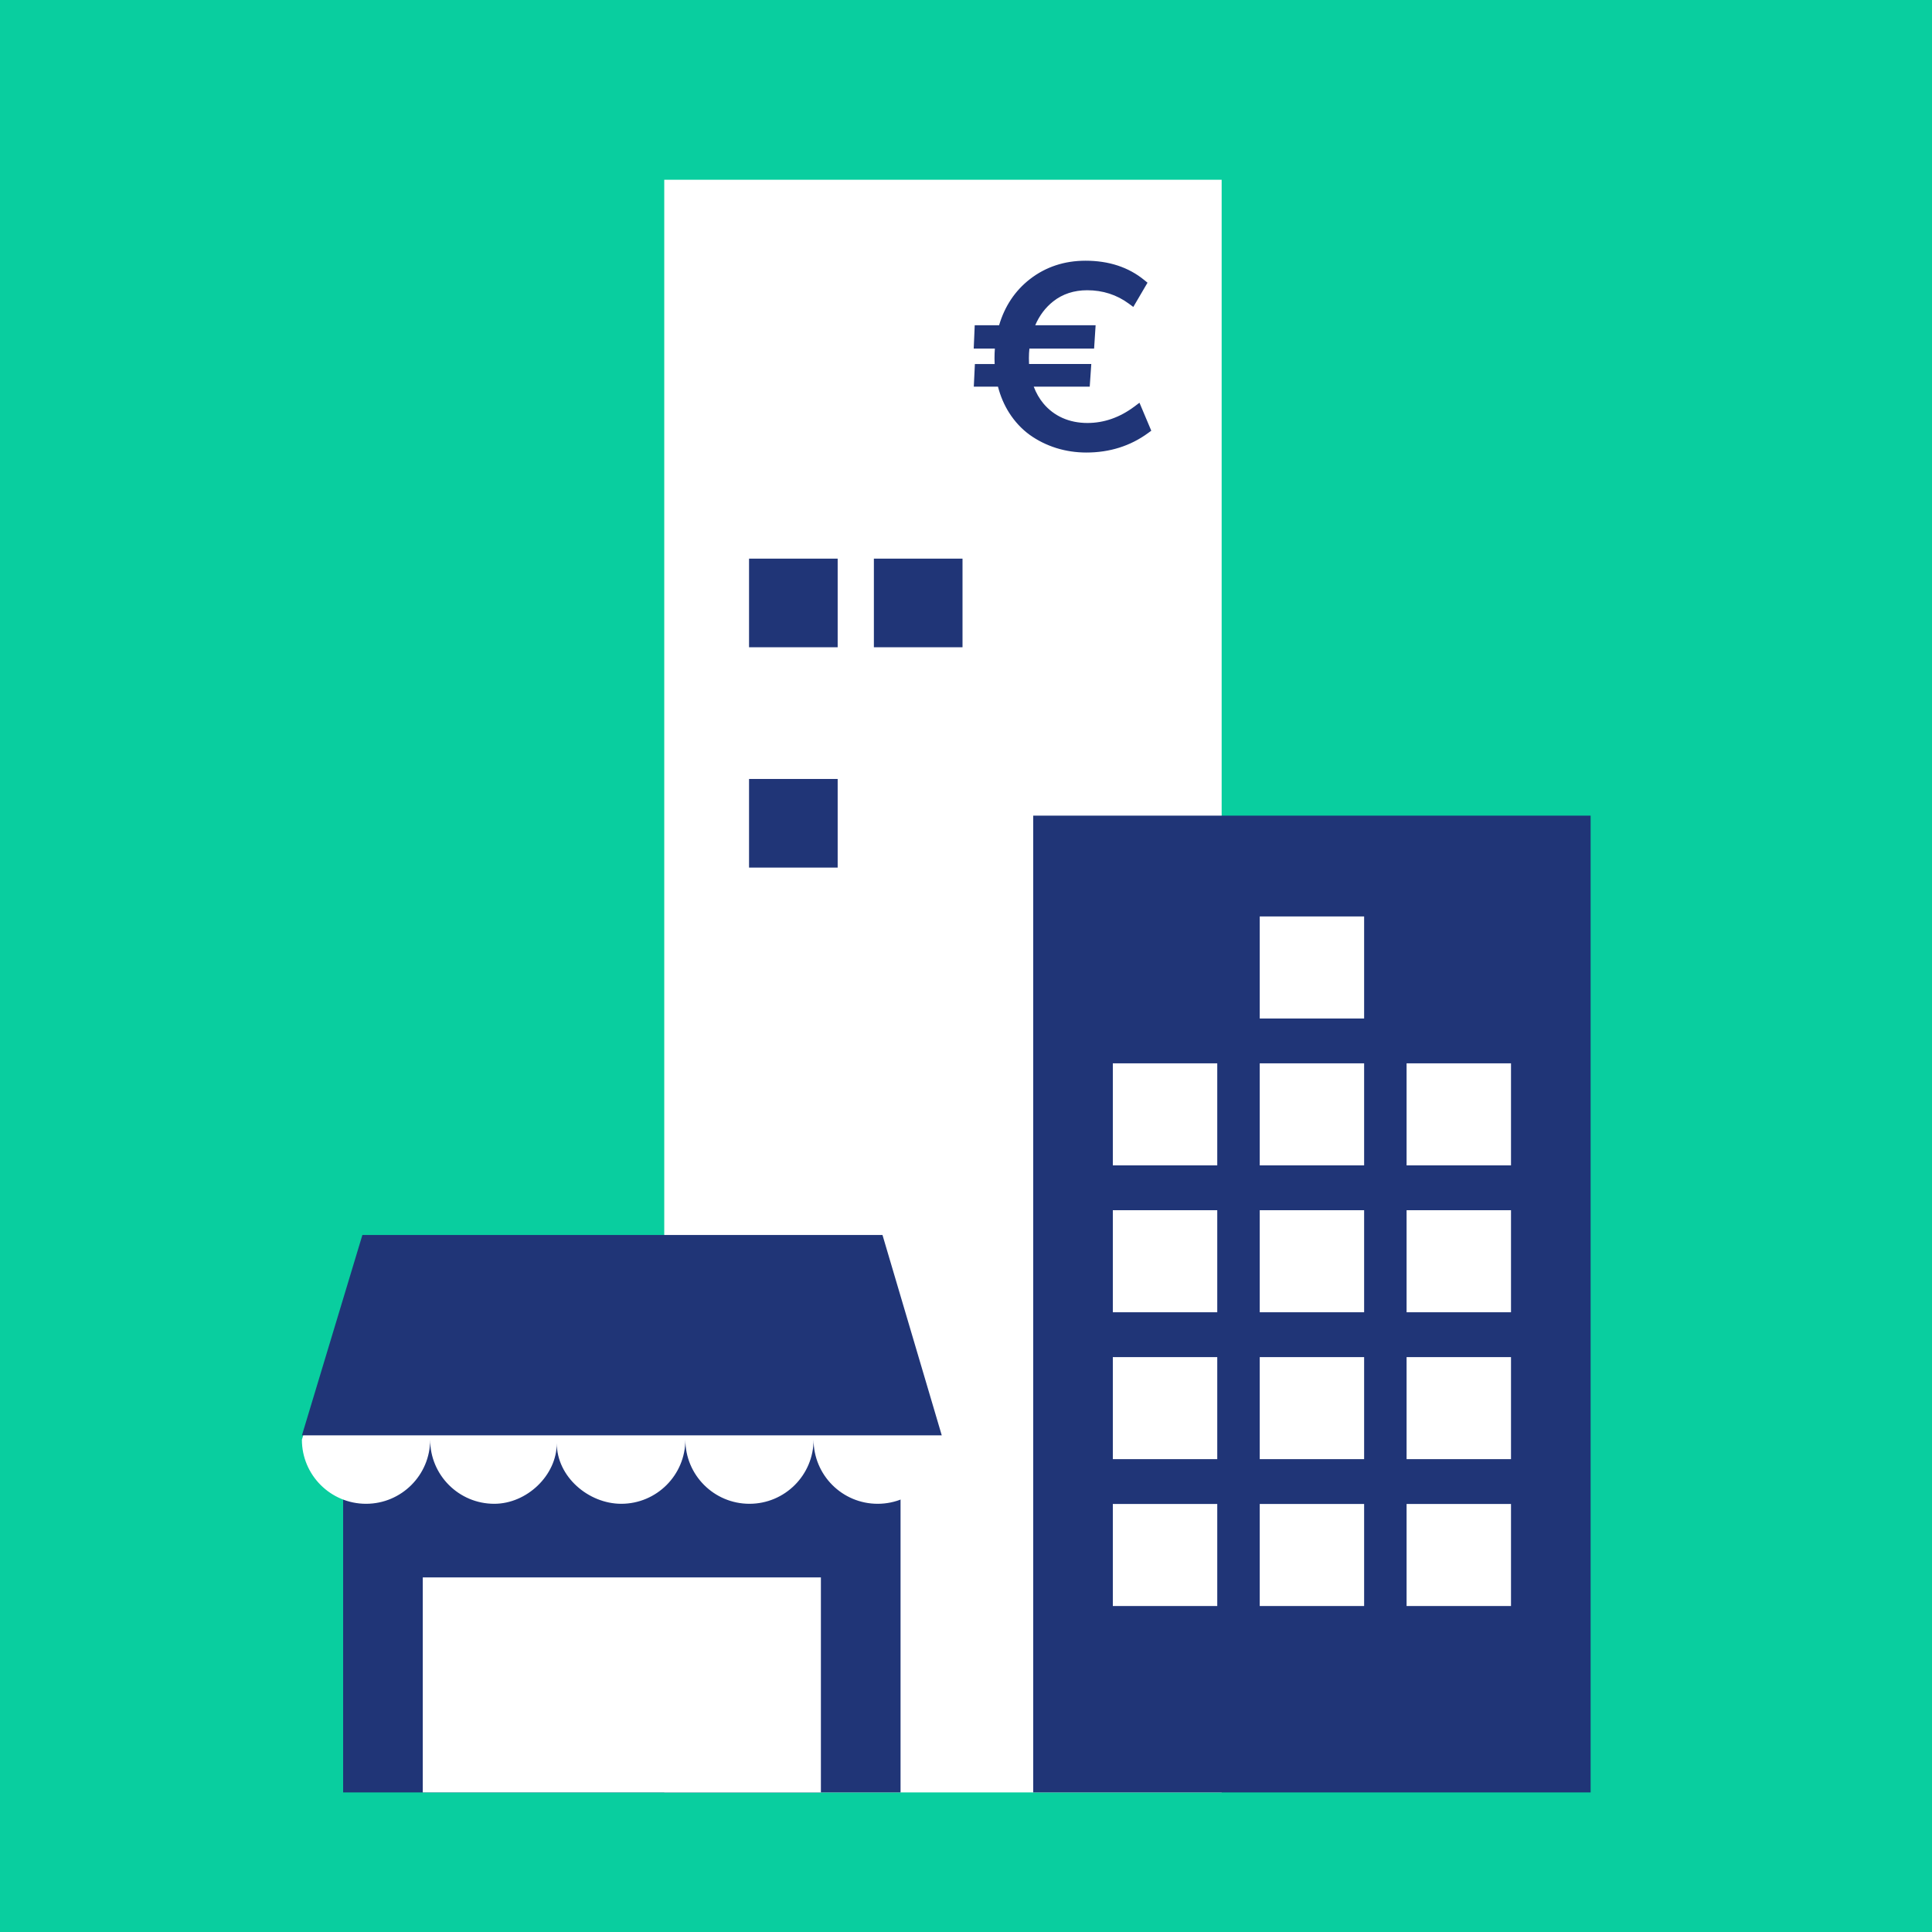 <?xml version="1.0" encoding="utf-8"?>
<!-- Generator: Adobe Illustrator 14.0.0, SVG Export Plug-In  -->
<!DOCTYPE svg PUBLIC "-//W3C//DTD SVG 1.1//EN" "http://www.w3.org/Graphics/SVG/1.1/DTD/svg11.dtd">
<svg version="1.1"
	 xmlns="http://www.w3.org/2000/svg" xmlns:xlink="http://www.w3.org/1999/xlink" xmlns:a="http://ns.adobe.com/AdobeSVGViewerExtensions/3.0/"
	 x="0px" y="0px" width="200px" height="200px" viewBox="0 0 200 200" enable-background="new 0 0 200 200" xml:space="preserve">
<defs>
</defs>
<rect fill="#09CE9F" width="200" height="200"/>
<rect x="68.763" y="18.608" fill="#FFFFFF" width="57.702" height="166.942"/>
<g>
	<defs>
		<rect id="SVGID_2_" width="200" height="200"/>
	</defs>
	<clipPath id="SVGID_3_">
		<use xlink:href="#SVGID_2_"  overflow="visible"/>
	</clipPath>
	<g clip-path="url(#SVGID_3_)">
		<path fill="#203577" d="M109.491,45.88c-0.944-0.298-1.805-0.724-2.584-1.281c-0.774-0.56-1.443-1.275-1.999-2.146
			c-0.555-0.873-0.951-1.854-1.186-2.946h-2.369l0.062-1.303h2.106c-0.008-0.115-0.017-0.236-0.025-0.362
			c-0.009-0.123-0.013-0.251-0.017-0.375c-0.007-0.125-0.009-0.251-0.009-0.375c0-0.518,0.03-1.026,0.09-1.526h-2.219l0.06-1.377
			h2.421c0.527-2.052,1.564-3.676,3.109-4.879c1.546-1.201,3.359-1.801,5.441-1.801c2.299,0,4.21,0.626,5.742,1.877l-0.953,1.626
			c-1.348-0.992-2.885-1.488-4.615-1.488c-1.485,0-2.767,0.419-3.835,1.262c-1.069,0.843-1.835,1.976-2.295,3.402h6.445l-0.09,1.377
			h-6.669c-0.074,0.485-0.112,0.983-0.112,1.501c0,0.191,0.004,0.383,0.013,0.574c0.009,0.192,0.025,0.379,0.051,0.562h6.356
			l-0.09,1.303h-6.028c0.277,1,0.711,1.861,1.308,2.582c0.6,0.722,1.321,1.273,2.171,1.652c0.847,0.379,1.781,0.568,2.802,0.568
			c1.839,0,3.559-0.6,5.163-1.801l0.803,1.903c-1.745,1.275-3.773,1.914-6.079,1.914C111.427,46.325,110.435,46.176,109.491,45.88"
			/>
	</g>
	<g clip-path="url(#SVGID_3_)">
		<path fill="#203577" d="M112.461,46.846c-1.082,0-2.134-0.158-3.126-0.469c-0.994-0.314-1.913-0.77-2.73-1.354
			c-0.832-0.602-1.55-1.371-2.136-2.289c-0.517-0.813-0.905-1.722-1.158-2.706h-2.504l0.113-2.345h2.047
			c-0.003-0.063-0.005-0.126-0.007-0.189c-0.007-0.133-0.009-0.268-0.009-0.401c0-0.335,0.012-0.672,0.037-1.005h-2.189l0.104-2.419
			h2.523c0.583-1.973,1.653-3.576,3.186-4.769c1.633-1.268,3.571-1.911,5.762-1.911c2.408,0,4.451,0.671,6.071,1.995l0.346,0.282
			l-1.471,2.509l-0.466-0.343c-1.25-0.92-2.699-1.386-4.307-1.386c-1.363,0-2.545,0.387-3.513,1.15
			c-0.808,0.637-1.434,1.466-1.866,2.472h6.25l-0.157,2.419h-6.698c-0.033,0.322-0.051,0.65-0.051,0.98
			c0,0.184,0.004,0.367,0.013,0.55c0.001,0.022,0.002,0.043,0.003,0.065h6.442l-0.162,2.345h-5.797
			c0.249,0.653,0.581,1.233,0.991,1.729c0.547,0.658,1.214,1.166,1.981,1.508c0.776,0.347,1.647,0.523,2.59,0.523
			c1.714,0,3.347-0.571,4.851-1.697l0.533-0.399l1.223,2.896l-0.333,0.243C117.019,46.168,114.87,46.846,112.461,46.846
			L112.461,46.846z M101.9,38.986h2.243l0.089,0.412c0.219,1.022,0.595,1.956,1.115,2.776c0.515,0.806,1.143,1.48,1.865,2.002
			c0.726,0.52,1.546,0.926,2.435,1.207c0.891,0.279,1.837,0.42,2.813,0.42c2.036,0,3.863-0.531,5.436-1.578l-0.389-0.92
			c-1.538,1.012-3.195,1.524-4.934,1.524c-1.09,0-2.104-0.207-3.015-0.614c-0.915-0.408-1.708-1.012-2.358-1.794
			c-0.639-0.771-1.112-1.705-1.409-2.776l-0.183-0.66h6.227l0.018-0.261h-6.252l-0.062-0.449c-0.028-0.199-0.046-0.402-0.056-0.61
			c-0.009-0.199-0.013-0.399-0.013-0.598c0-0.535,0.039-1.066,0.118-1.58l0.067-0.442h6.628l0.022-0.335h-6.605l0.22-0.681
			c0.489-1.517,1.32-2.746,2.469-3.651c1.155-0.912,2.555-1.374,4.157-1.374c1.635,0,3.128,0.425,4.448,1.264l0.438-0.748
			c-1.373-0.988-3.072-1.489-5.061-1.489c-1.954,0-3.677,0.569-5.122,1.691c-1.445,1.125-2.43,2.672-2.924,4.597l-0.101,0.391
			h-2.326l-0.015,0.335h2.262l-0.069,0.583c-0.058,0.48-0.087,0.974-0.087,1.465c0,0.114,0.002,0.23,0.009,0.346
			c0.004,0.135,0.008,0.253,0.016,0.366l0.063,0.92h-2.168L101.9,38.986L101.9,38.986z"/>
	</g>
</g>
<rect x="35.521" y="138.217" fill="#203577" width="57.704" height="47.334"/>
<g>
	<defs>
		<rect id="SVGID_1_" width="200" height="200"/>
	</defs>
	<clipPath id="SVGID_4_">
		<use xlink:href="#SVGID_1_"  overflow="visible"/>
	</clipPath>
	<g clip-path="url(#SVGID_4_)">
		<path fill="#FFFFFF" d="M37.531,129.162l-6.279,19.873c0,3.668,2.977,6.637,6.64,6.637s6.637-2.969,6.637-6.637
			c0,3.668,2.97,6.637,6.635,6.637c3.37,0,6.474-2.936,6.474-6.275c0,3.488,3.301,6.275,6.673,6.275
			c3.663,0,6.637-2.969,6.637-6.637c0,3.668,2.972,6.637,6.635,6.637c3.666,0,6.638-2.969,6.638-6.637
			c0,3.668,2.969,6.637,6.635,6.637c3.665,0,6.637-2.969,6.637-6.637l-6.229-19.873H37.531z"/>
	</g>
</g>
<polygon fill="#203577" points="37.515,127.846 31.257,148.586 97.49,148.586 91.355,127.846 "/>
<rect x="43.765" y="163.293" fill="#FFFFFF" width="41.214" height="22.256"/>
<rect x="106.958" y="84.434" fill="#203577" width="57.703" height="101.117"/>
<rect x="115.2" y="110.076" fill="#FFFFFF" width="10.81" height="10.564"/>
<rect x="115.2" y="125.281" fill="#FFFFFF" width="10.81" height="10.564"/>
<rect x="115.2" y="140.488" fill="#FFFFFF" width="10.81" height="10.562"/>
<rect x="115.2" y="155.691" fill="#FFFFFF" width="10.81" height="10.564"/>
<rect x="130.407" y="94.87" fill="#FFFFFF" width="10.807" height="10.565"/>
<rect x="130.407" y="110.076" fill="#FFFFFF" width="10.807" height="10.564"/>
<rect x="130.407" y="125.281" fill="#FFFFFF" width="10.807" height="10.564"/>
<rect x="130.407" y="140.488" fill="#FFFFFF" width="10.807" height="10.562"/>
<rect x="130.407" y="155.691" fill="#FFFFFF" width="10.807" height="10.564"/>
<rect x="145.609" y="110.076" fill="#FFFFFF" width="10.81" height="10.564"/>
<rect x="145.609" y="125.281" fill="#FFFFFF" width="10.81" height="10.564"/>
<rect x="145.609" y="140.488" fill="#FFFFFF" width="10.81" height="10.562"/>
<rect x="145.609" y="155.691" fill="#FFFFFF" width="10.81" height="10.564"/>
<rect x="90.464" y="57.83" fill="#203577" width="9.175" height="9.174"/>
<rect x="77.541" y="80.638" fill="#203577" width="9.174" height="9.174"/>
<rect x="77.541" y="57.83" fill="#203577" width="9.174" height="9.174"/>
</svg>
